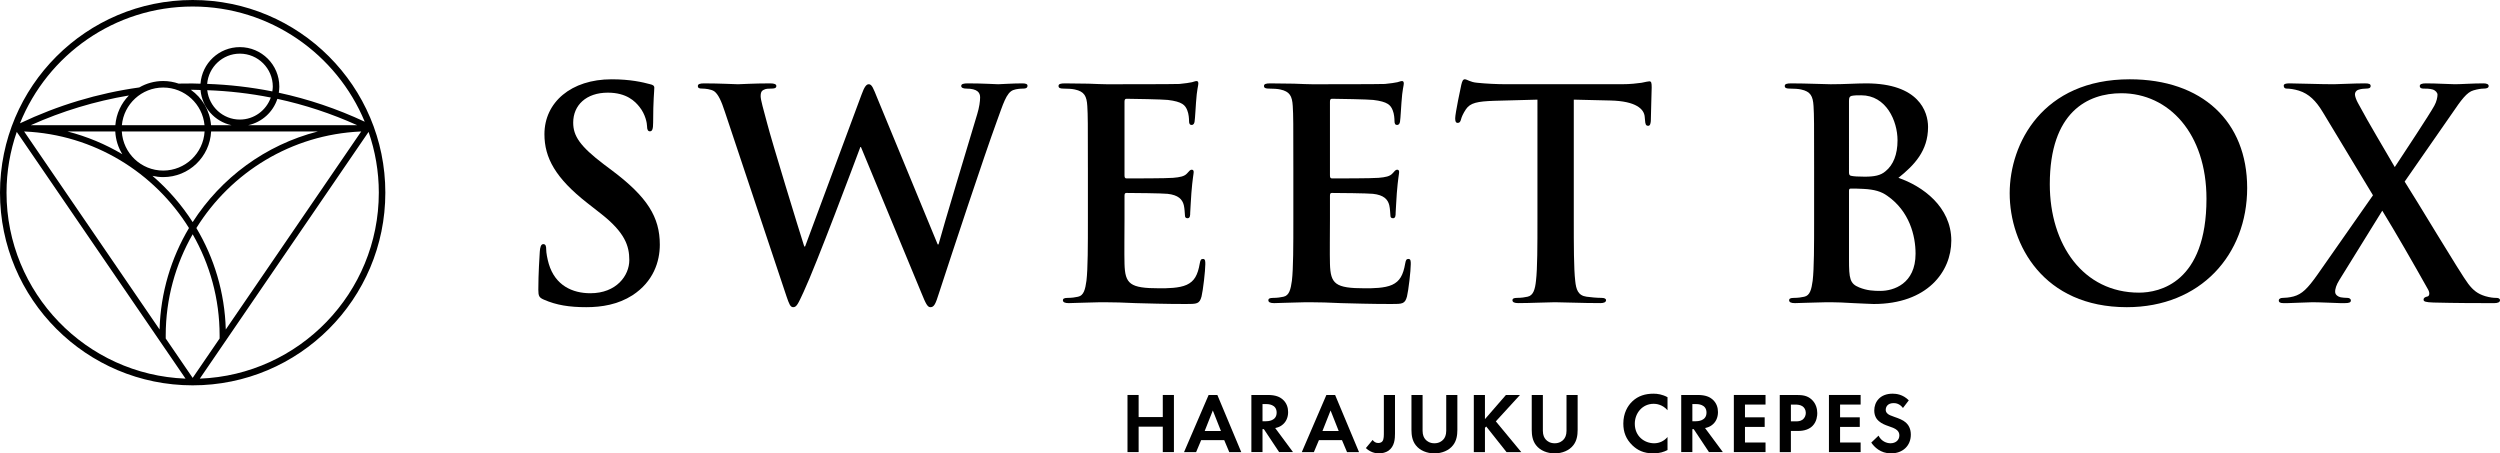 <?xml version="1.0" encoding="utf-8"?>
<!-- Generator: Adobe Illustrator 25.0.1, SVG Export Plug-In . SVG Version: 6.00 Build 0)  -->
<svg version="1.1" id="レイヤー_1" xmlns="http://www.w3.org/2000/svg" xmlns:xlink="http://www.w3.org/1999/xlink" x="0px"
	 y="0px" viewBox="0 0 496.281 90.003" style="enable-background:new 0 0 496.281 90.003;" xml:space="preserve">
<g>
	<g>
		<path d="M107.962,59.48c-0.923-0.404-1.097-0.692-1.097-1.962c0-3.174,0.231-6.636,0.289-7.559c0.057-0.866,0.23-1.5,0.692-1.5
			c0.519,0,0.577,0.518,0.577,0.981c0,0.75,0.231,1.962,0.519,2.943c1.27,4.271,4.675,5.828,8.252,5.828
			c5.193,0,7.732-3.519,7.732-6.577c0-2.828-0.865-5.482-5.655-9.233l-2.654-2.078c-6.347-4.963-8.539-9.002-8.539-13.676
			c0-6.347,5.308-10.906,13.329-10.906c3.75,0,6.174,0.578,7.674,0.981c0.519,0.116,0.808,0.288,0.808,0.692
			c0,0.75-0.231,2.423-0.231,6.925c0,1.269-0.173,1.731-0.635,1.731c-0.404,0-0.577-0.347-0.577-1.039
			c0-0.519-0.288-2.309-1.5-3.809c-0.866-1.096-2.54-2.827-6.29-2.827c-4.27,0-6.867,2.48-6.867,5.943
			c0,2.654,1.327,4.674,6.116,8.309l1.616,1.212c6.981,5.251,9.463,9.233,9.463,14.714c0,3.347-1.269,7.329-5.424,10.04
			c-2.885,1.847-6.116,2.366-9.174,2.366C113.039,60.98,110.443,60.576,107.962,59.48z"/>
		<path d="M143.9,22.203c-0.692-2.135-1.327-3.519-2.135-4.097c-0.635-0.404-1.789-0.519-2.309-0.519
			c-0.577,0-0.923-0.057-0.923-0.518c0-0.405,0.462-0.519,1.27-0.519c3,0,6.174,0.173,6.693,0.173c0.519,0,3.059-0.173,6.406-0.173
			c0.808,0,1.212,0.173,1.212,0.519c0,0.461-0.461,0.518-1.039,0.518c-0.461,0-1.039,0-1.443,0.231
			c-0.518,0.231-0.634,0.635-0.634,1.27c0,0.75,0.577,2.712,1.269,5.308c0.981,3.809,6.347,21.292,7.386,24.524h0.174l11.194-30.121
			c0.578-1.616,0.981-2.078,1.443-2.078c0.635,0,0.923,0.865,1.674,2.712l12.002,29.083h0.173c1.039-3.866,5.655-19.1,7.675-25.851
			c0.404-1.327,0.577-2.539,0.577-3.346c0-0.923-0.519-1.732-2.77-1.732c-0.577,0-0.981-0.173-0.981-0.518
			c0-0.405,0.462-0.519,1.328-0.519c3.058,0,5.481,0.173,6.001,0.173c0.404,0,2.885-0.173,4.789-0.173
			c0.635,0,1.039,0.115,1.039,0.461c0,0.404-0.288,0.577-0.808,0.577c-0.577,0-1.384,0.058-2.019,0.289
			c-1.385,0.519-2.019,2.827-3.232,6.116c-2.654,7.271-8.713,25.62-11.54,34.276c-0.635,2.019-0.923,2.712-1.674,2.712
			c-0.577,0-0.923-0.692-1.788-2.827l-12.002-28.968h-0.116c-1.097,2.944-8.771,23.428-11.253,28.736
			c-1.096,2.366-1.384,3.058-2.077,3.058c-0.578,0-0.808-0.634-1.327-2.135L143.9,22.203z"/>
		<path d="M215.959,33.282c0-8.77,0-10.386-0.116-12.232c-0.116-1.962-0.578-2.885-2.481-3.289c-0.461-0.116-1.443-0.174-2.25-0.174
			c-0.635,0-0.981-0.115-0.981-0.518c0-0.405,0.404-0.519,1.269-0.519c1.558,0,3.232,0.057,4.675,0.057
			c1.5,0.057,2.827,0.116,3.635,0.116c1.847,0,13.329,0,14.426-0.058c1.096-0.115,2.019-0.23,2.48-0.346
			c0.289-0.058,0.635-0.231,0.923-0.231c0.289,0,0.347,0.231,0.347,0.519c0,0.404-0.288,1.096-0.462,3.75
			c-0.057,0.578-0.173,3.116-0.288,3.809c-0.057,0.289-0.173,0.635-0.577,0.635c-0.404,0-0.519-0.288-0.519-0.808
			c0-0.404-0.057-1.384-0.347-2.078c-0.404-1.039-0.981-1.731-3.866-2.078c-0.981-0.115-7.039-0.23-8.194-0.23
			c-0.288,0-0.404,0.173-0.404,0.577v14.599c0,0.404,0.057,0.635,0.404,0.635c1.27,0,7.905,0,9.233-0.116
			c1.384-0.116,2.25-0.288,2.77-0.866c0.404-0.461,0.635-0.75,0.923-0.75c0.231,0,0.404,0.115,0.404,0.461s-0.231,1.27-0.461,4.212
			c-0.058,1.154-0.231,3.462-0.231,3.866c0,0.462,0,1.097-0.519,1.097c-0.404,0-0.519-0.231-0.519-0.519
			c-0.058-0.578-0.058-1.327-0.231-2.078c-0.288-1.154-1.096-2.019-3.231-2.25c-1.097-0.116-6.809-0.174-8.194-0.174
			c-0.289,0-0.347,0.231-0.347,0.578v4.558c0,1.962-0.058,7.271,0,8.944c0.116,3.981,1.039,4.847,6.924,4.847
			c1.501,0,3.924,0,5.424-0.692c1.501-0.692,2.193-1.905,2.597-4.271c0.116-0.634,0.231-0.865,0.635-0.865
			c0.461,0,0.461,0.461,0.461,1.039c0,1.327-0.461,5.251-0.749,6.405c-0.404,1.501-0.923,1.501-3.116,1.501
			c-4.328,0-7.502-0.116-9.982-0.174c-2.481-0.116-4.271-0.173-6.002-0.173c-0.635,0-1.904,0-3.289,0.057
			c-1.327,0-2.827,0.116-3.981,0.116c-0.75,0-1.154-0.173-1.154-0.577c0-0.288,0.231-0.462,0.923-0.462
			c0.866,0,1.558-0.115,2.078-0.23c1.154-0.231,1.443-1.501,1.674-3.174c0.288-2.424,0.288-6.982,0.288-12.292V33.282z"/>
		<path d="M256.744,33.282c0-8.77,0-10.386-0.116-12.232c-0.116-1.962-0.577-2.885-2.481-3.289c-0.461-0.116-1.443-0.174-2.25-0.174
			c-0.635,0-0.981-0.115-0.981-0.518c0-0.405,0.404-0.519,1.269-0.519c1.558,0,3.232,0.057,4.674,0.057
			c1.5,0.057,2.827,0.116,3.635,0.116c1.847,0,13.329,0,14.426-0.058c1.096-0.115,2.019-0.23,2.48-0.346
			c0.289-0.058,0.635-0.231,0.923-0.231c0.289,0,0.347,0.231,0.347,0.519c0,0.404-0.288,1.096-0.461,3.75
			c-0.058,0.578-0.174,3.116-0.289,3.809c-0.057,0.289-0.173,0.635-0.577,0.635s-0.519-0.288-0.519-0.808
			c0-0.404-0.057-1.384-0.347-2.078c-0.404-1.039-0.981-1.731-3.866-2.078c-0.981-0.115-7.039-0.23-8.194-0.23
			c-0.288,0-0.404,0.173-0.404,0.577v14.599c0,0.404,0.057,0.635,0.404,0.635c1.27,0,7.905,0,9.233-0.116
			c1.384-0.116,2.25-0.288,2.77-0.866c0.404-0.461,0.635-0.75,0.923-0.75c0.231,0,0.404,0.115,0.404,0.461s-0.231,1.27-0.462,4.212
			c-0.057,1.154-0.23,3.462-0.23,3.866c0,0.462,0,1.097-0.519,1.097c-0.404,0-0.519-0.231-0.519-0.519
			c-0.058-0.578-0.058-1.327-0.231-2.078c-0.288-1.154-1.096-2.019-3.231-2.25c-1.097-0.116-6.809-0.174-8.195-0.174
			c-0.288,0-0.346,0.231-0.346,0.578v4.558c0,1.962-0.058,7.271,0,8.944c0.116,3.981,1.039,4.847,6.924,4.847
			c1.501,0,3.924,0,5.425-0.692c1.5-0.692,2.192-1.905,2.596-4.271c0.116-0.634,0.231-0.865,0.635-0.865
			c0.462,0,0.462,0.461,0.462,1.039c0,1.327-0.462,5.251-0.75,6.405c-0.404,1.501-0.923,1.501-3.116,1.501
			c-4.328,0-7.502-0.116-9.983-0.174c-2.48-0.116-4.27-0.173-6.001-0.173c-0.635,0-1.904,0-3.289,0.057
			c-1.327,0-2.827,0.116-3.981,0.116c-0.75,0-1.154-0.173-1.154-0.577c0-0.288,0.231-0.462,0.923-0.462
			c0.866,0,1.558-0.115,2.078-0.23c1.154-0.231,1.443-1.501,1.674-3.174c0.288-2.424,0.288-6.982,0.288-12.292V33.282z"/>
		<path d="M305.204,19.78l-8.598,0.231c-3.347,0.116-4.732,0.404-5.598,1.673c-0.577,0.866-0.865,1.558-0.981,2.02
			c-0.116,0.461-0.288,0.692-0.635,0.692c-0.404,0-0.519-0.288-0.519-0.923c0-0.923,1.096-6.174,1.212-6.636
			c0.174-0.75,0.347-1.097,0.693-1.097c0.461,0,1.038,0.578,2.48,0.693c1.674,0.173,3.867,0.288,5.771,0.288h22.85
			c1.847,0,3.116-0.173,3.982-0.288c0.865-0.174,1.327-0.289,1.557-0.289c0.404,0,0.462,0.347,0.462,1.213
			c0,1.212-0.173,5.193-0.173,6.693c-0.058,0.578-0.174,0.923-0.519,0.923c-0.462,0-0.578-0.288-0.635-1.153l-0.058-0.635
			c-0.116-1.501-1.673-3.116-6.808-3.232l-7.271-0.173v23.658c0,5.309,0,9.867,0.288,12.349c0.173,1.615,0.519,2.885,2.25,3.116
			c0.808,0.116,2.078,0.23,2.943,0.23c0.635,0,0.923,0.174,0.923,0.462c0,0.404-0.461,0.577-1.096,0.577
			c-3.809,0-7.444-0.173-9.06-0.173c-1.327,0-4.962,0.173-7.271,0.173c-0.75,0-1.154-0.173-1.154-0.577
			c0-0.288,0.231-0.462,0.923-0.462c0.866,0,1.558-0.115,2.078-0.23c1.154-0.231,1.5-1.501,1.674-3.174
			c0.288-2.424,0.288-6.982,0.288-12.292V19.78z"/>
		<path d="M360.125,33.282c0-8.77,0-10.386-0.116-12.232c-0.116-1.962-0.578-2.885-2.481-3.289c-0.461-0.116-1.443-0.174-2.25-0.174
			c-0.635,0-0.981-0.115-0.981-0.518c0-0.405,0.404-0.519,1.269-0.519c3.058,0,6.694,0.173,7.848,0.173
			c2.827,0,5.077-0.173,7.039-0.173c10.444,0,12.291,5.597,12.291,8.655c0,4.732-2.712,7.559-5.885,10.099
			c4.731,1.615,10.501,5.712,10.501,12.463c0,6.174-4.789,12.58-15.407,12.58c-0.692,0-2.365-0.116-4.039-0.174
			c-1.731-0.116-3.462-0.173-4.328-0.173c-0.635,0-1.904,0-3.289,0.057c-1.327,0-2.827,0.116-3.981,0.116
			c-0.75,0-1.154-0.173-1.154-0.577c0-0.288,0.231-0.462,0.923-0.462c0.866,0,1.558-0.115,2.078-0.23
			c1.154-0.231,1.443-1.501,1.674-3.174c0.288-2.424,0.288-6.982,0.288-12.292V33.282z M367.048,34.264
			c0,0.461,0.174,0.577,0.404,0.635c0.519,0.116,1.385,0.173,2.712,0.173c1.904,0,3.174-0.231,4.154-1.096
			c1.501-1.213,2.366-3.289,2.366-6.117c0-3.866-2.25-8.943-7.212-8.943c-0.809,0-1.327,0-1.905,0.115
			c-0.404,0.116-0.519,0.347-0.519,0.981V34.264z M374.666,38.88c-1.212-0.866-2.539-1.27-4.789-1.385
			c-1.039-0.057-1.616-0.057-2.481-0.057c-0.231,0-0.347,0.116-0.347,0.404v13.676c0,3.809,0.174,4.789,2.02,5.54
			c1.557,0.635,2.884,0.692,4.212,0.692c2.596,0,6.981-1.385,6.981-7.386C380.262,46.785,379.051,41.938,374.666,38.88z"/>
		<path d="M398.947,38.36c0-9.867,6.521-22.62,23.832-22.62c14.368,0,23.312,8.368,23.312,21.581s-9.233,23.658-23.89,23.658
			C405.641,60.98,398.947,48.574,398.947,38.36z M438.012,39.456c0-12.926-7.443-20.947-16.907-20.947
			c-6.636,0-14.195,3.693-14.195,18.061c0,12.002,6.637,21.524,17.716,21.524C428.664,58.095,438.012,56.133,438.012,39.456z"/>
		<path d="M477.354,36.052c1.847,2.828,11.195,18.465,12.637,20.312c0.982,1.27,1.847,1.962,3.346,2.424
			c0.981,0.288,1.674,0.346,2.193,0.346c0.404,0,0.75,0.116,0.75,0.462c0,0.404-0.462,0.577-1.097,0.577h-1.731
			c-1.384,0-5.943,0-10.386-0.116c-1.501-0.057-1.962-0.173-1.962-0.577c0-0.347,0.288-0.519,0.808-0.635
			c0.288-0.057,0.519-0.577,0.116-1.327c-3.174-5.655-6.463-11.367-9.117-15.695l-8.54,13.792c-0.578,0.923-0.866,1.788-0.808,2.423
			c0.057,0.519,0.577,0.866,1.096,0.981c0.347,0.057,0.866,0.115,1.327,0.115c0.347,0,0.692,0.174,0.692,0.519
			c0,0.404-0.404,0.519-1.153,0.519h-1.039c-0.347,0-3.982-0.173-5.424-0.173c-1.097,0-3.924,0.173-4.847,0.173h-0.981
			c-0.577,0-0.865-0.173-0.865-0.519c0-0.346,0.346-0.519,0.808-0.519c0.404,0,1.27-0.057,2.135-0.288
			c1.674-0.461,2.77-1.558,4.732-4.328l11.022-15.753l-9.926-16.446c-1.384-2.308-2.77-3.693-4.789-4.328
			c-0.923-0.288-1.847-0.404-2.423-0.404c-0.347,0-0.578-0.173-0.578-0.577c0-0.347,0.404-0.461,1.154-0.461
			c1.385,0,6.059,0.173,8.771,0.173c0.808,0,4.039-0.173,6.174-0.173c0.808,0,1.154,0.115,1.154,0.519
			c0,0.404-0.347,0.518-0.866,0.518c-0.346,0-1.096,0.058-1.557,0.231c-0.519,0.173-0.693,0.578-0.693,0.923
			c0,0.347,0.231,1.039,0.578,1.674c2.481,4.616,5.077,8.829,7.328,12.753c1.674-2.54,6.982-10.56,7.848-12.176
			c0.461-0.808,0.635-1.731,0.635-2.192c0-0.404-0.404-0.866-0.981-1.039c-0.577-0.174-1.384-0.174-1.847-0.174
			c-0.346,0-0.692-0.115-0.692-0.518c0-0.347,0.404-0.519,1.212-0.519c2.25,0,4.674,0.173,5.771,0.173
			c1.154,0,3.52-0.173,5.655-0.173c0.635,0,1.039,0.173,1.039,0.519c0,0.346-0.347,0.518-0.923,0.518
			c-0.578,0-1.27,0.116-2.078,0.347c-1.327,0.347-2.481,1.962-4.212,4.501L477.354,36.052z"/>
	</g>
	<g>
		<path d="M226.032,82.793h4.795v-4.386h2.21v11.34h-2.21v-5.05h-4.795v5.05h-2.21v-11.34h2.21V82.793z"/>
		<path d="M243.021,87.367h-4.574l-1.003,2.381h-2.397l4.879-11.34h1.734l4.744,11.34h-2.38L243.021,87.367z M242.375,85.565
			l-1.615-4.081l-1.616,4.081H242.375z"/>
		<path d="M251.696,78.407c1.564,0,2.364,0.408,2.89,0.85c0.867,0.732,1.122,1.7,1.122,2.55c0,1.105-0.442,2.074-1.327,2.669
			c-0.289,0.204-0.696,0.391-1.24,0.493l3.537,4.778h-2.755l-3.027-4.557h-0.272v4.557h-2.21v-11.34H251.696z M250.625,83.626h0.629
			c0.425,0,2.176-0.05,2.176-1.717c0-1.683-1.734-1.7-2.142-1.7h-0.664V83.626z"/>
		<path d="M266.398,87.367h-4.574l-1.003,2.381h-2.397l4.879-11.34h1.734l4.744,11.34h-2.38L266.398,87.367z M265.752,85.565
			l-1.615-4.081l-1.616,4.081H265.752z"/>
		<path d="M276.924,78.407v7.651c0,1.004-0.068,2.585-1.326,3.434c-0.493,0.323-1.174,0.511-1.853,0.511
			c-0.816,0-1.785-0.272-2.602-1.055l1.343-1.615c0.221,0.323,0.578,0.612,1.105,0.612c0.476,0,0.748-0.204,0.867-0.391
			c0.272-0.391,0.255-1.139,0.255-1.836v-7.311H276.924z"/>
		<path d="M282.401,78.407v7.124c0,0.866,0.29,1.394,0.544,1.682c0.323,0.392,0.918,0.783,1.802,0.783
			c0.885,0,1.48-0.391,1.803-0.783c0.254-0.289,0.544-0.816,0.544-1.682v-7.124h2.21v6.937c0,1.071-0.17,2.16-0.85,3.027
			c-0.816,1.071-2.245,1.632-3.707,1.632c-1.461,0-2.89-0.562-3.706-1.632c-0.68-0.867-0.85-1.955-0.85-3.027v-6.937H282.401z"/>
		<path d="M294.782,83.202l4.166-4.795h2.788l-4.795,5.237l5.05,6.104h-2.925l-4.03-5.083l-0.255,0.254v4.829h-2.21v-11.34h2.21
			V83.202z"/>
		<path d="M306.278,78.407v7.124c0,0.866,0.29,1.394,0.544,1.682c0.323,0.392,0.918,0.783,1.802,0.783
			c0.885,0,1.48-0.391,1.803-0.783c0.254-0.289,0.544-0.816,0.544-1.682v-7.124h2.21v6.937c0,1.071-0.17,2.16-0.85,3.027
			c-0.816,1.071-2.245,1.632-3.707,1.632c-1.461,0-2.89-0.562-3.706-1.632c-0.68-0.867-0.85-1.955-0.85-3.027v-6.937H306.278z"/>
		<path d="M331.023,89.34c-0.681,0.357-1.581,0.663-2.806,0.663c-1.989,0-3.196-0.681-4.148-1.581
			c-1.309-1.258-1.819-2.669-1.819-4.336c0-2.057,0.85-3.537,1.819-4.438c1.139-1.071,2.551-1.496,4.166-1.496
			c0.799,0,1.751,0.136,2.788,0.697v2.584c-1.037-1.19-2.329-1.275-2.737-1.275c-2.278,0-3.757,1.87-3.757,3.962
			c0,2.516,1.938,3.876,3.842,3.876c1.055,0,1.99-0.46,2.653-1.241V89.34z"/>
		<path d="M337.027,78.407c1.564,0,2.364,0.408,2.89,0.85c0.867,0.732,1.122,1.7,1.122,2.55c0,1.105-0.442,2.074-1.327,2.669
			c-0.289,0.204-0.696,0.391-1.241,0.493l3.537,4.778h-2.755l-3.027-4.557h-0.272v4.557h-2.21v-11.34H337.027z M335.956,83.626
			h0.629c0.425,0,2.176-0.05,2.176-1.717c0-1.683-1.734-1.7-2.142-1.7h-0.664V83.626z"/>
		<path d="M350.48,80.311h-4.081v2.533h3.911v1.904h-3.911v3.095h4.081v1.904h-6.29v-11.34h6.29V80.311z"/>
		<path d="M356.603,78.407c1.276,0,2.16,0.136,2.992,0.866c0.918,0.817,1.157,1.922,1.157,2.738c0,0.442-0.069,1.666-0.936,2.533
			c-0.629,0.629-1.564,1.004-2.873,1.004h-1.429v4.199h-2.21v-11.34H356.603z M355.515,83.644h0.902c0.425,0,0.969,0,1.445-0.357
			c0.408-0.323,0.613-0.833,0.613-1.326c0-0.629-0.306-1.055-0.629-1.292c-0.459-0.323-1.037-0.357-1.564-0.357h-0.765V83.644z"/>
		<path d="M369.358,80.311h-4.081v2.533h3.911v1.904h-3.911v3.095h4.081v1.904h-6.29v-11.34h6.29V80.311z"/>
		<path d="M377.76,80.991c-0.663-0.884-1.445-0.969-1.853-0.969c-1.19,0-1.564,0.748-1.564,1.327c0,0.272,0.085,0.526,0.357,0.765
			c0.272,0.254,0.646,0.391,1.36,0.646c0.884,0.306,1.718,0.612,2.295,1.139c0.511,0.459,0.969,1.224,0.969,2.38
			c0,2.211-1.598,3.724-3.945,3.724c-2.091,0-3.315-1.276-3.91-2.143l1.445-1.377c0.544,1.105,1.581,1.513,2.381,1.513
			c1.003,0,1.751-0.612,1.751-1.564c0-0.408-0.136-0.731-0.442-1.02c-0.425-0.391-1.105-0.612-1.751-0.833
			c-0.595-0.204-1.309-0.476-1.888-0.986c-0.374-0.323-0.901-0.953-0.901-2.109c0-1.667,1.122-3.332,3.638-3.332
			c0.715,0,2.057,0.136,3.214,1.326L377.76,80.991z"/>
	</g>
	<path d="M38.247,0C17.125,0,0,17.124,0,38.247s17.125,38.247,38.247,38.247c21.124,0,38.247-17.124,38.247-38.247
		S59.371,0,38.247,0z M71.703,26.103L44.82,65.407c-0.205-7.34-2.306-14.211-5.839-20.14c6.858-11.04,18.866-18.556,32.644-19.164
		H71.703z M32.898,67.194V66.59c0-7.306,1.953-14.161,5.349-20.087c3.396,5.926,5.349,12.781,5.349,20.087v0.605l-5.349,7.821
		L32.898,67.194z M39.808,17.868c0.295,3.453,2.826,6.266,6.141,6.982h-4.054c-0.233-2.905-1.763-5.439-4.014-7.026
		c0.107,0,0.231-0.001,0.315-0.001C38.736,17.823,39.269,17.857,39.808,17.868z M54.058,18.145c-4.235-0.84-8.55-1.339-12.934-1.493
		c0.28-3.352,3.065-6.003,6.487-6.003c3.608,0,6.543,2.935,6.543,6.543C54.155,17.519,54.104,17.831,54.058,18.145z M53.757,19.362
		c-0.901,2.539-3.302,4.373-6.145,4.373c-3.362,0-6.109-2.561-6.47-5.829C45.416,18.058,49.625,18.546,53.757,19.362z
		 M22.884,26.103c0.083,1.65,0.581,3.187,1.399,4.511c-3.354-1.986-7.003-3.522-10.871-4.511H22.884z M24.18,26.103h16.434
		c-0.253,4.319-3.835,7.758-8.216,7.758C28.015,33.861,24.431,30.422,24.18,26.103z M32.397,35.156c5.105,0,9.259-4.012,9.512-9.053
		h21.173c-10.373,2.653-19.198,9.204-24.835,17.988c-2.206-3.438-4.899-6.53-7.985-9.183C30.95,35.065,31.663,35.156,32.397,35.156z
		 M49.273,24.85c2.731-0.59,4.931-2.602,5.787-5.224c5.43,1.169,10.719,2.915,15.84,5.224H49.273z M40.599,24.85H24.193
		c0.39-4.185,3.919-7.473,8.204-7.473C36.681,17.377,40.21,20.665,40.599,24.85z M22.898,24.85H6.119
		c6.232-2.796,12.757-4.768,19.465-5.899C24.069,20.499,23.081,22.56,22.898,24.85z M4.871,26.103
		c13.778,0.608,25.785,8.124,32.644,19.164c-3.533,5.929-5.634,12.8-5.839,20.14L4.791,26.103H4.871z M38.247,1.295
		c15.39,0,28.606,9.459,34.156,22.867c-5.501-2.569-11.198-4.494-17.058-5.756c0.063-0.397,0.104-0.8,0.104-1.214
		c0-4.329-3.51-7.838-7.839-7.838c-4.135,0-7.512,3.202-7.809,7.261c-0.536-0.01-1.068-0.045-1.607-0.045
		c-0.641,0-2.061,0.008-2.7,0.023v0.014c-0.972-0.334-2.012-0.525-3.098-0.525c-1.732,0-3.352,0.469-4.752,1.276
		c-8.209,1.147-16.163,3.548-23.68,7.122C9.436,10.906,22.737,1.295,38.247,1.295z M1.295,38.247c0-4.224,0.722-8.281,2.033-12.065
		l33.503,48.98C17.11,74.415,1.295,58.148,1.295,38.247z M39.664,75.163l33.503-48.98c1.31,3.784,2.033,7.84,2.033,12.065
		C75.199,58.148,59.385,74.415,39.664,75.163z"/>
</g>
</svg>
